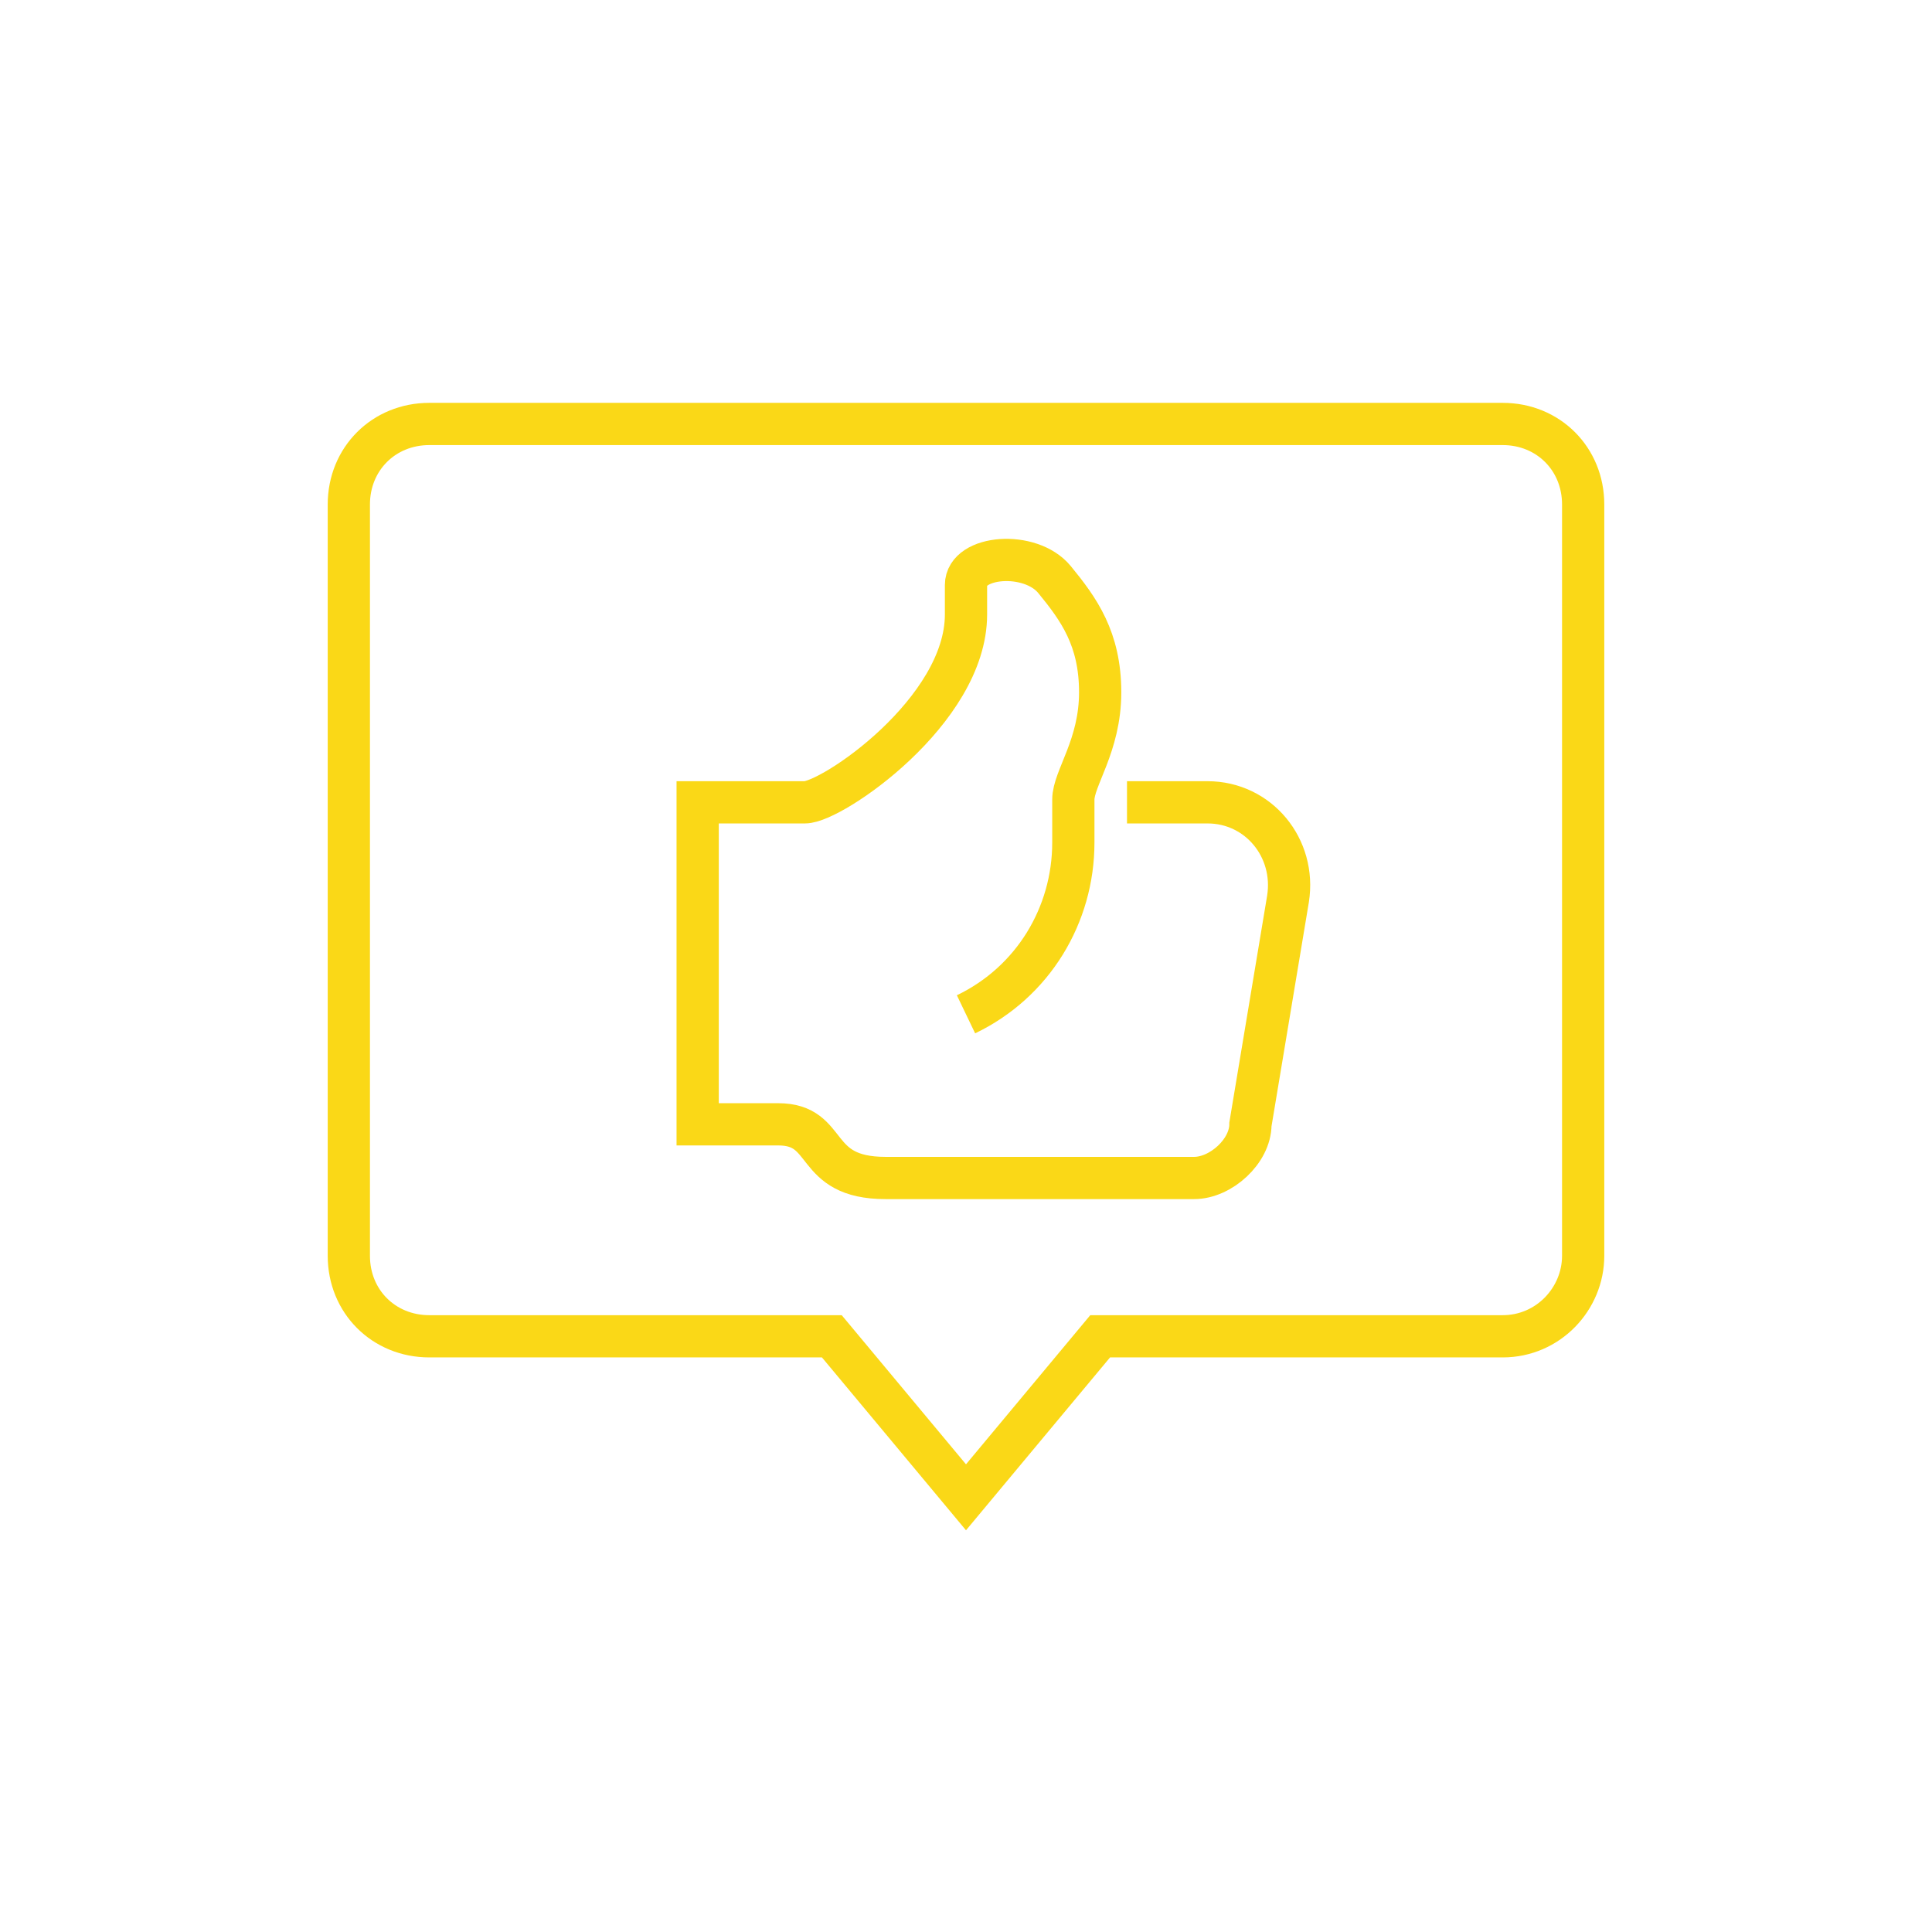 <?xml version="1.0" encoding="utf-8"?>
<!-- Generator: Adobe Illustrator 24.3.0, SVG Export Plug-In . SVG Version: 6.00 Build 0)  -->
<svg version="1.1" id="icons" xmlns="http://www.w3.org/2000/svg" xmlns:xlink="http://www.w3.org/1999/xlink" x="0px" y="0px"
	 viewBox="0 0 72 72" style="enable-background:new 0 0 72 72;" xml:space="preserve">
<style type="text/css">
	.st0{fill:none;stroke:#FAD817;stroke-width:1.574;stroke-miterlimit:10;}
</style>
<g>
	<path class="st0" d="M36,37.8c2.5-1.2,4-3.7,4-6.4c0,0,0-1.2,0-1.6c0-0.8,1-2,1-4s-0.8-3.1-1.7-4.2S36,20.7,36,21.8v1.1
		c0,3.6-5,7-6,7c-0.8,0-4,0-4,0v12h3c2,0,1.2,2,4,2c0.6,0,11.5,0,11.5,0c1,0,2.1-1,2.1-2l1.4-8.4c0.3-1.9-1.1-3.6-3-3.6h-3"/>
	<path class="st0" d="M56,49.8H41l-5,6l-5-6H16c-1.7,0-3-1.3-3-3v-28c0-1.7,1.3-3,3-3h40c1.7,0,3,1.3,3,3v28
		C59,48.4,57.7,49.8,56,49.8z"/>
</g>
</svg>
